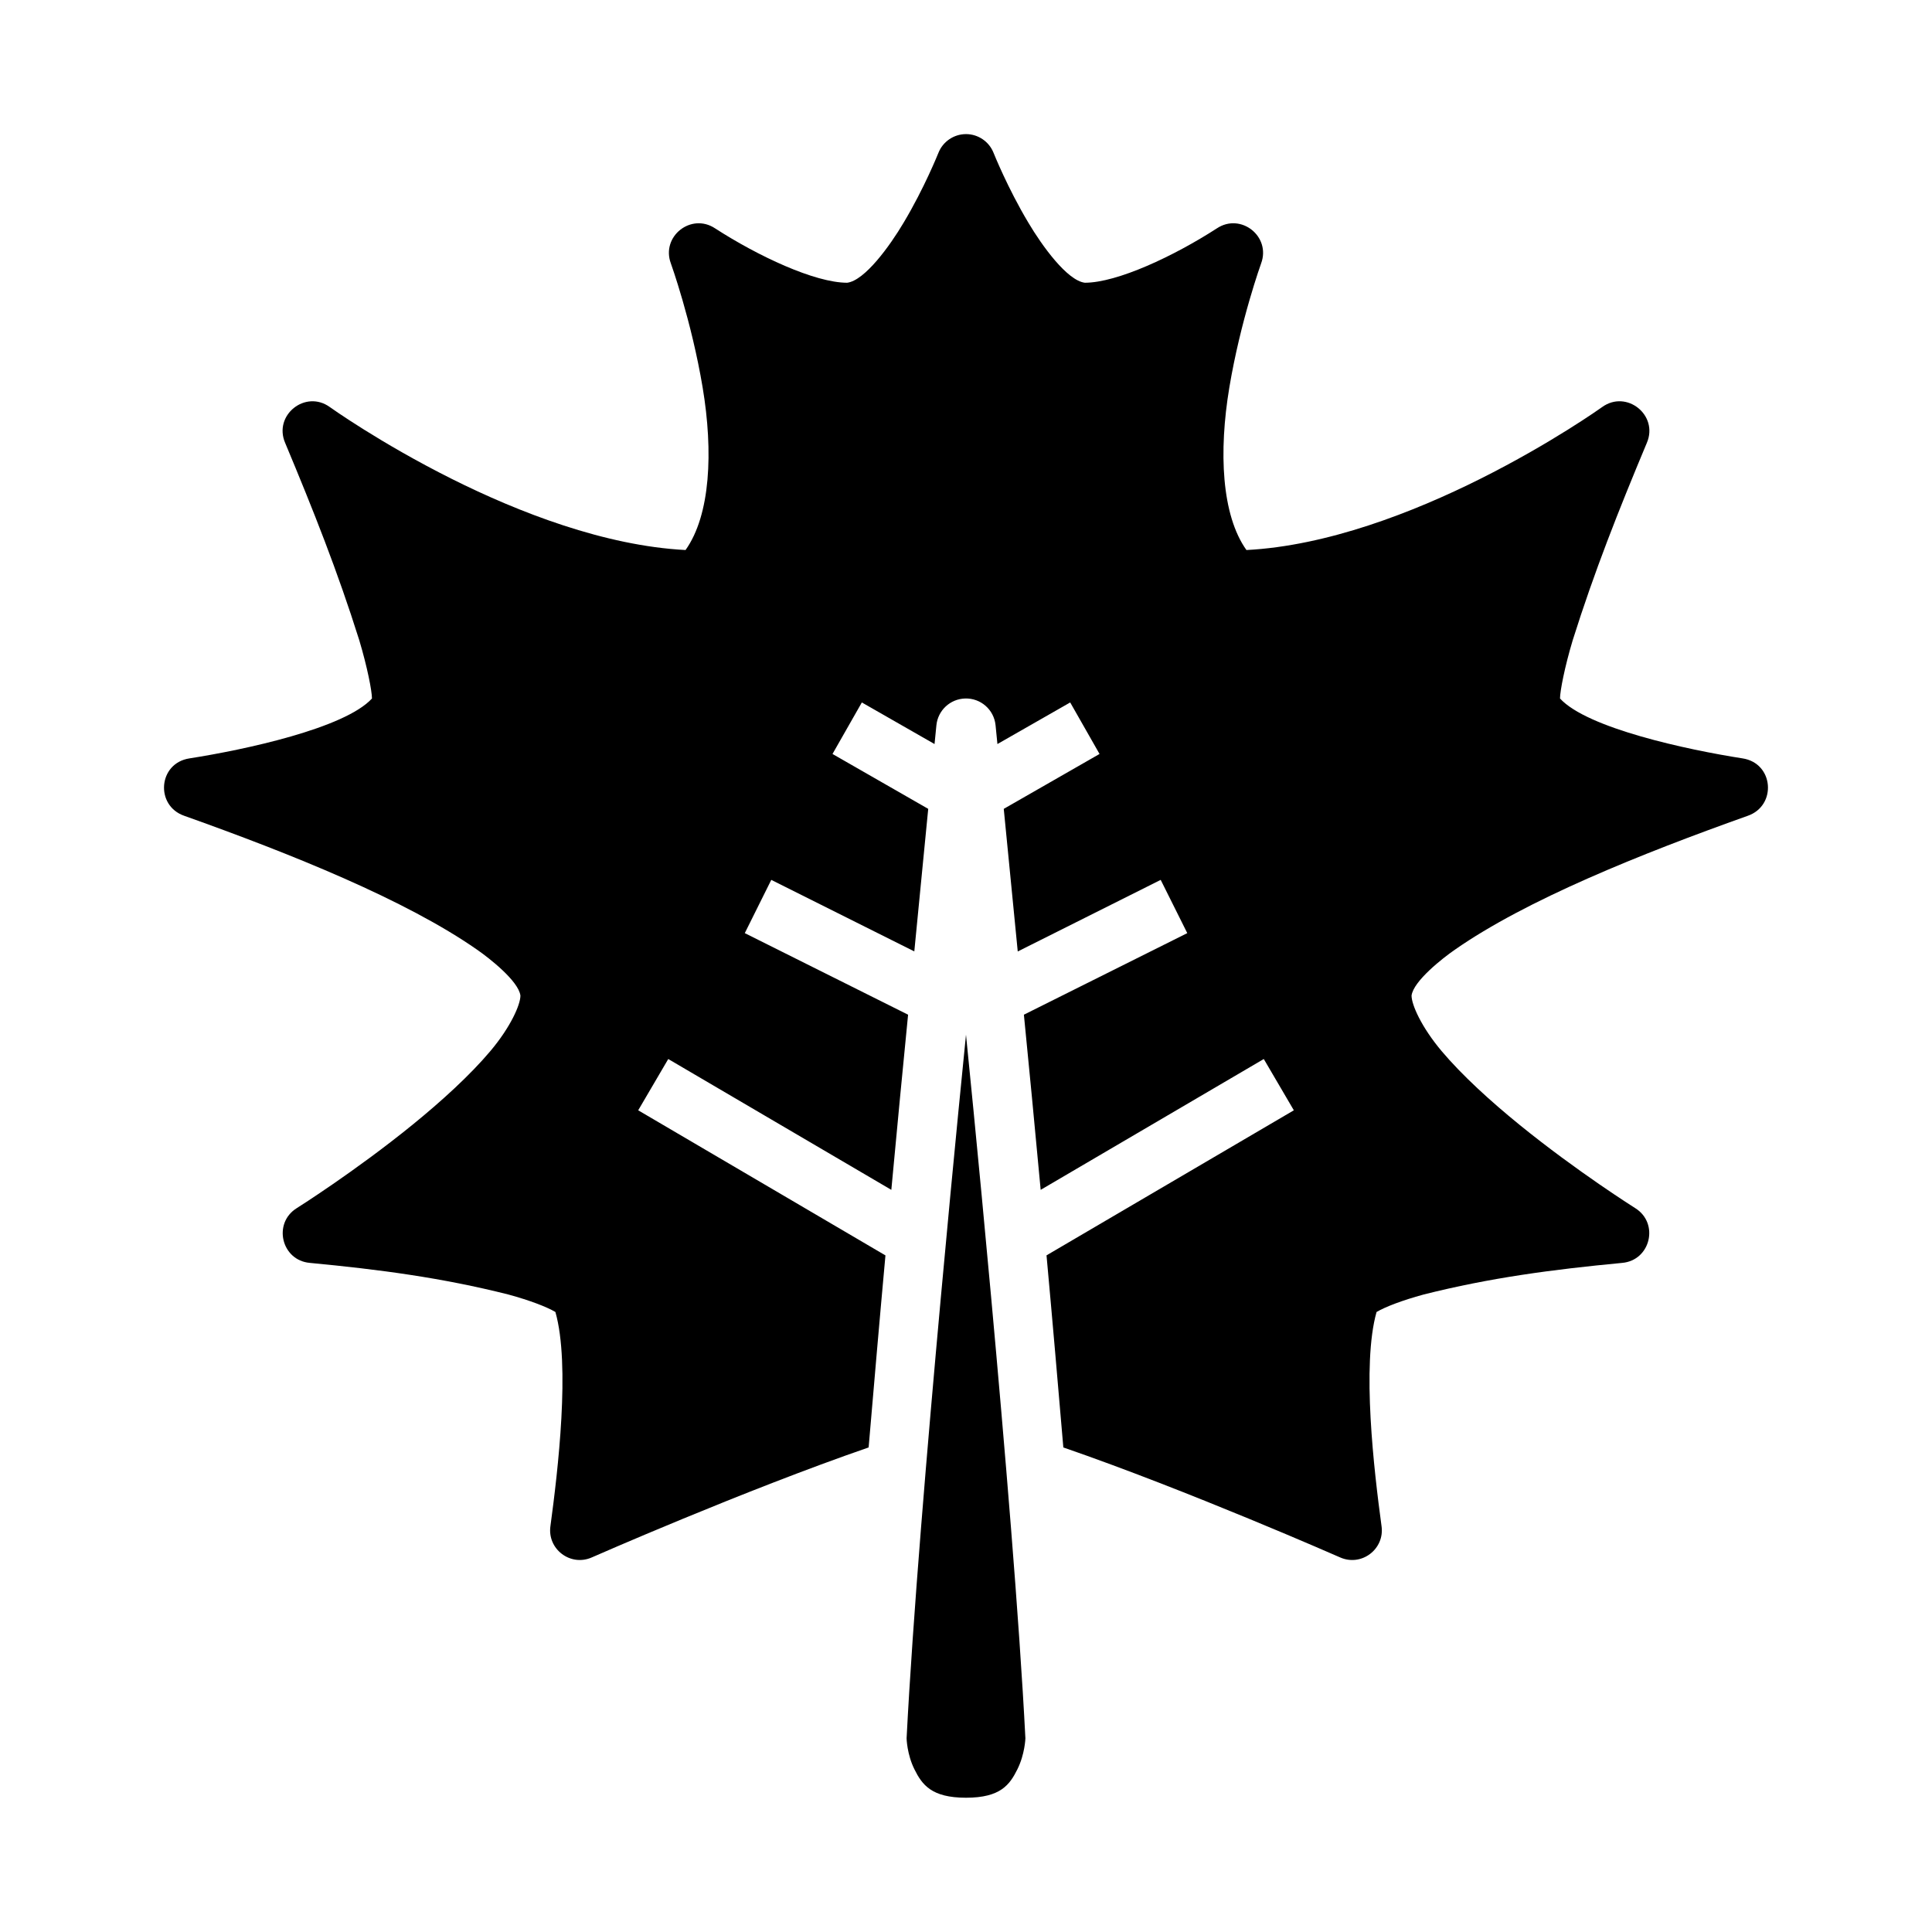 <?xml version="1.0" encoding="UTF-8"?>
<!-- Uploaded to: SVG Repo, www.svgrepo.com, Generator: SVG Repo Mixer Tools -->
<svg fill="#000000" width="800px" height="800px" version="1.1" viewBox="144 144 512 512" xmlns="http://www.w3.org/2000/svg">
 <g>
  <path d="m400 179.54c-3.231 0.004-6.137 1.984-7.32 4.996 0 0-3.734 9.348-9.242 18.527-3.613 6.09-10.254 15.297-14.941 15.867-8.605-0.016-23.602-7.059-34.98-14.406-6.348-4.219-14.387 2.137-11.73 9.289 0 0 5.465 15.156 8.426 32.902 2.832 16.988 2.074 33.777-4.535 43.047-21.395-1.105-44.246-10-61.887-18.816-19.113-9.559-32.379-19.066-32.379-19.066-6.469-4.68-14.992 2.129-11.852 9.473 7.555 18.051 13.918 34.102 19.648 52.305 2.129 7.102 3.367 13.484 3.367 15.453-7.219 7.887-33.719 13.582-48.355 15.867-8.316 1.258-9.156 12.531-1.383 15.219 28.27 10.066 58.707 22.289 77.629 35.504 3.195 2.207 10.977 8.309 11.453 12.145 0 2.406-2.586 8.312-7.965 14.699-5.379 6.387-12.992 13.316-20.633 19.527-15.285 12.418-30.672 22.094-30.672 22.094-6.426 4-4.07 13.863 3.473 14.512 18.57 1.766 34.938 3.93 52.598 8.379 5.805 1.586 10.133 3.269 12.469 4.629 3.988 14.023 0.664 42.109-1.309 56.672-0.926 6.148 5.297 10.891 10.977 8.363 0 0 40.172-17.684 73.34-29.137 1.43-16.676 2.848-33.305 4.457-50.891l-65.523-38.453 7.965-13.59 59.117 34.672c2.109-22.645 2.594-27.469 4.441-46.418l-43.277-21.617 7.023-14.113 37.902 18.957c1.445-14.652 3.039-31.344 3.688-37.777l-25.367-14.547 7.777-13.652 19.266 11.023c0.02-0.203 0.492-4.981 0.492-4.981 0.395-3.941 3.652-6.977 7.609-7.09 4.137-0.129 7.66 2.969 8.07 7.09 0 0 0.473 4.777 0.492 4.981l19.285-11.023 7.777 13.652-25.383 14.547c0.648 6.434 2.258 23.133 3.707 37.793l37.883-18.973 7.043 14.113-43.297 21.617c1.848 18.953 2.336 23.773 4.445 46.418l59.129-34.672 7.965 13.59-65.543 38.441c1.609 17.59 3.031 34.227 4.457 50.906 33.168 11.449 73.34 29.137 73.34 29.137 5.68 2.527 11.906-2.219 10.977-8.363-1.973-14.562-5.293-42.648-1.309-56.672 2.336-1.359 6.664-3.043 12.469-4.629 17.66-4.449 34.031-6.613 52.598-8.379 7.543-0.648 9.902-10.512 3.477-14.516 0 0-15.391-9.676-30.672-22.094-7.641-6.211-15.254-13.141-20.633-19.527-5.379-6.387-7.965-12.293-7.965-14.699 0.477-3.84 8.258-9.941 11.453-12.145 18.922-13.215 49.359-25.434 77.629-35.5 7.773-2.688 6.934-13.965-1.383-15.223-14.637-2.285-41.137-7.981-48.355-15.867 0-1.969 1.234-8.348 3.367-15.453 5.731-18.199 12.094-34.254 19.648-52.305 3.137-7.344-5.387-14.152-11.855-9.473 0 0-13.262 9.508-32.379 19.066-17.637 8.82-40.488 17.711-61.883 18.82-6.606-9.273-7.367-26.062-4.535-43.051 2.961-17.75 8.426-32.902 8.426-32.902 2.656-7.152-5.379-13.508-11.73-9.289-11.379 7.348-26.375 14.391-34.977 14.406-4.691-0.57-11.332-9.777-14.945-15.867-5.508-9.176-9.242-18.527-9.242-18.527-1.18-3.012-4.086-4.992-7.316-4.996z"/>
  <path d="m400 418.2s-12.523 123.47-15.742 186.47c0 0 0.078 4.215 2.09 8.242 2.012 4.027 4.469 7.504 13.652 7.504s11.594-3.477 13.605-7.504c2.012-4.027 2.137-8.242 2.137-8.242-3.207-63-15.742-186.47-15.742-186.47z"/>
 </g>
</svg>